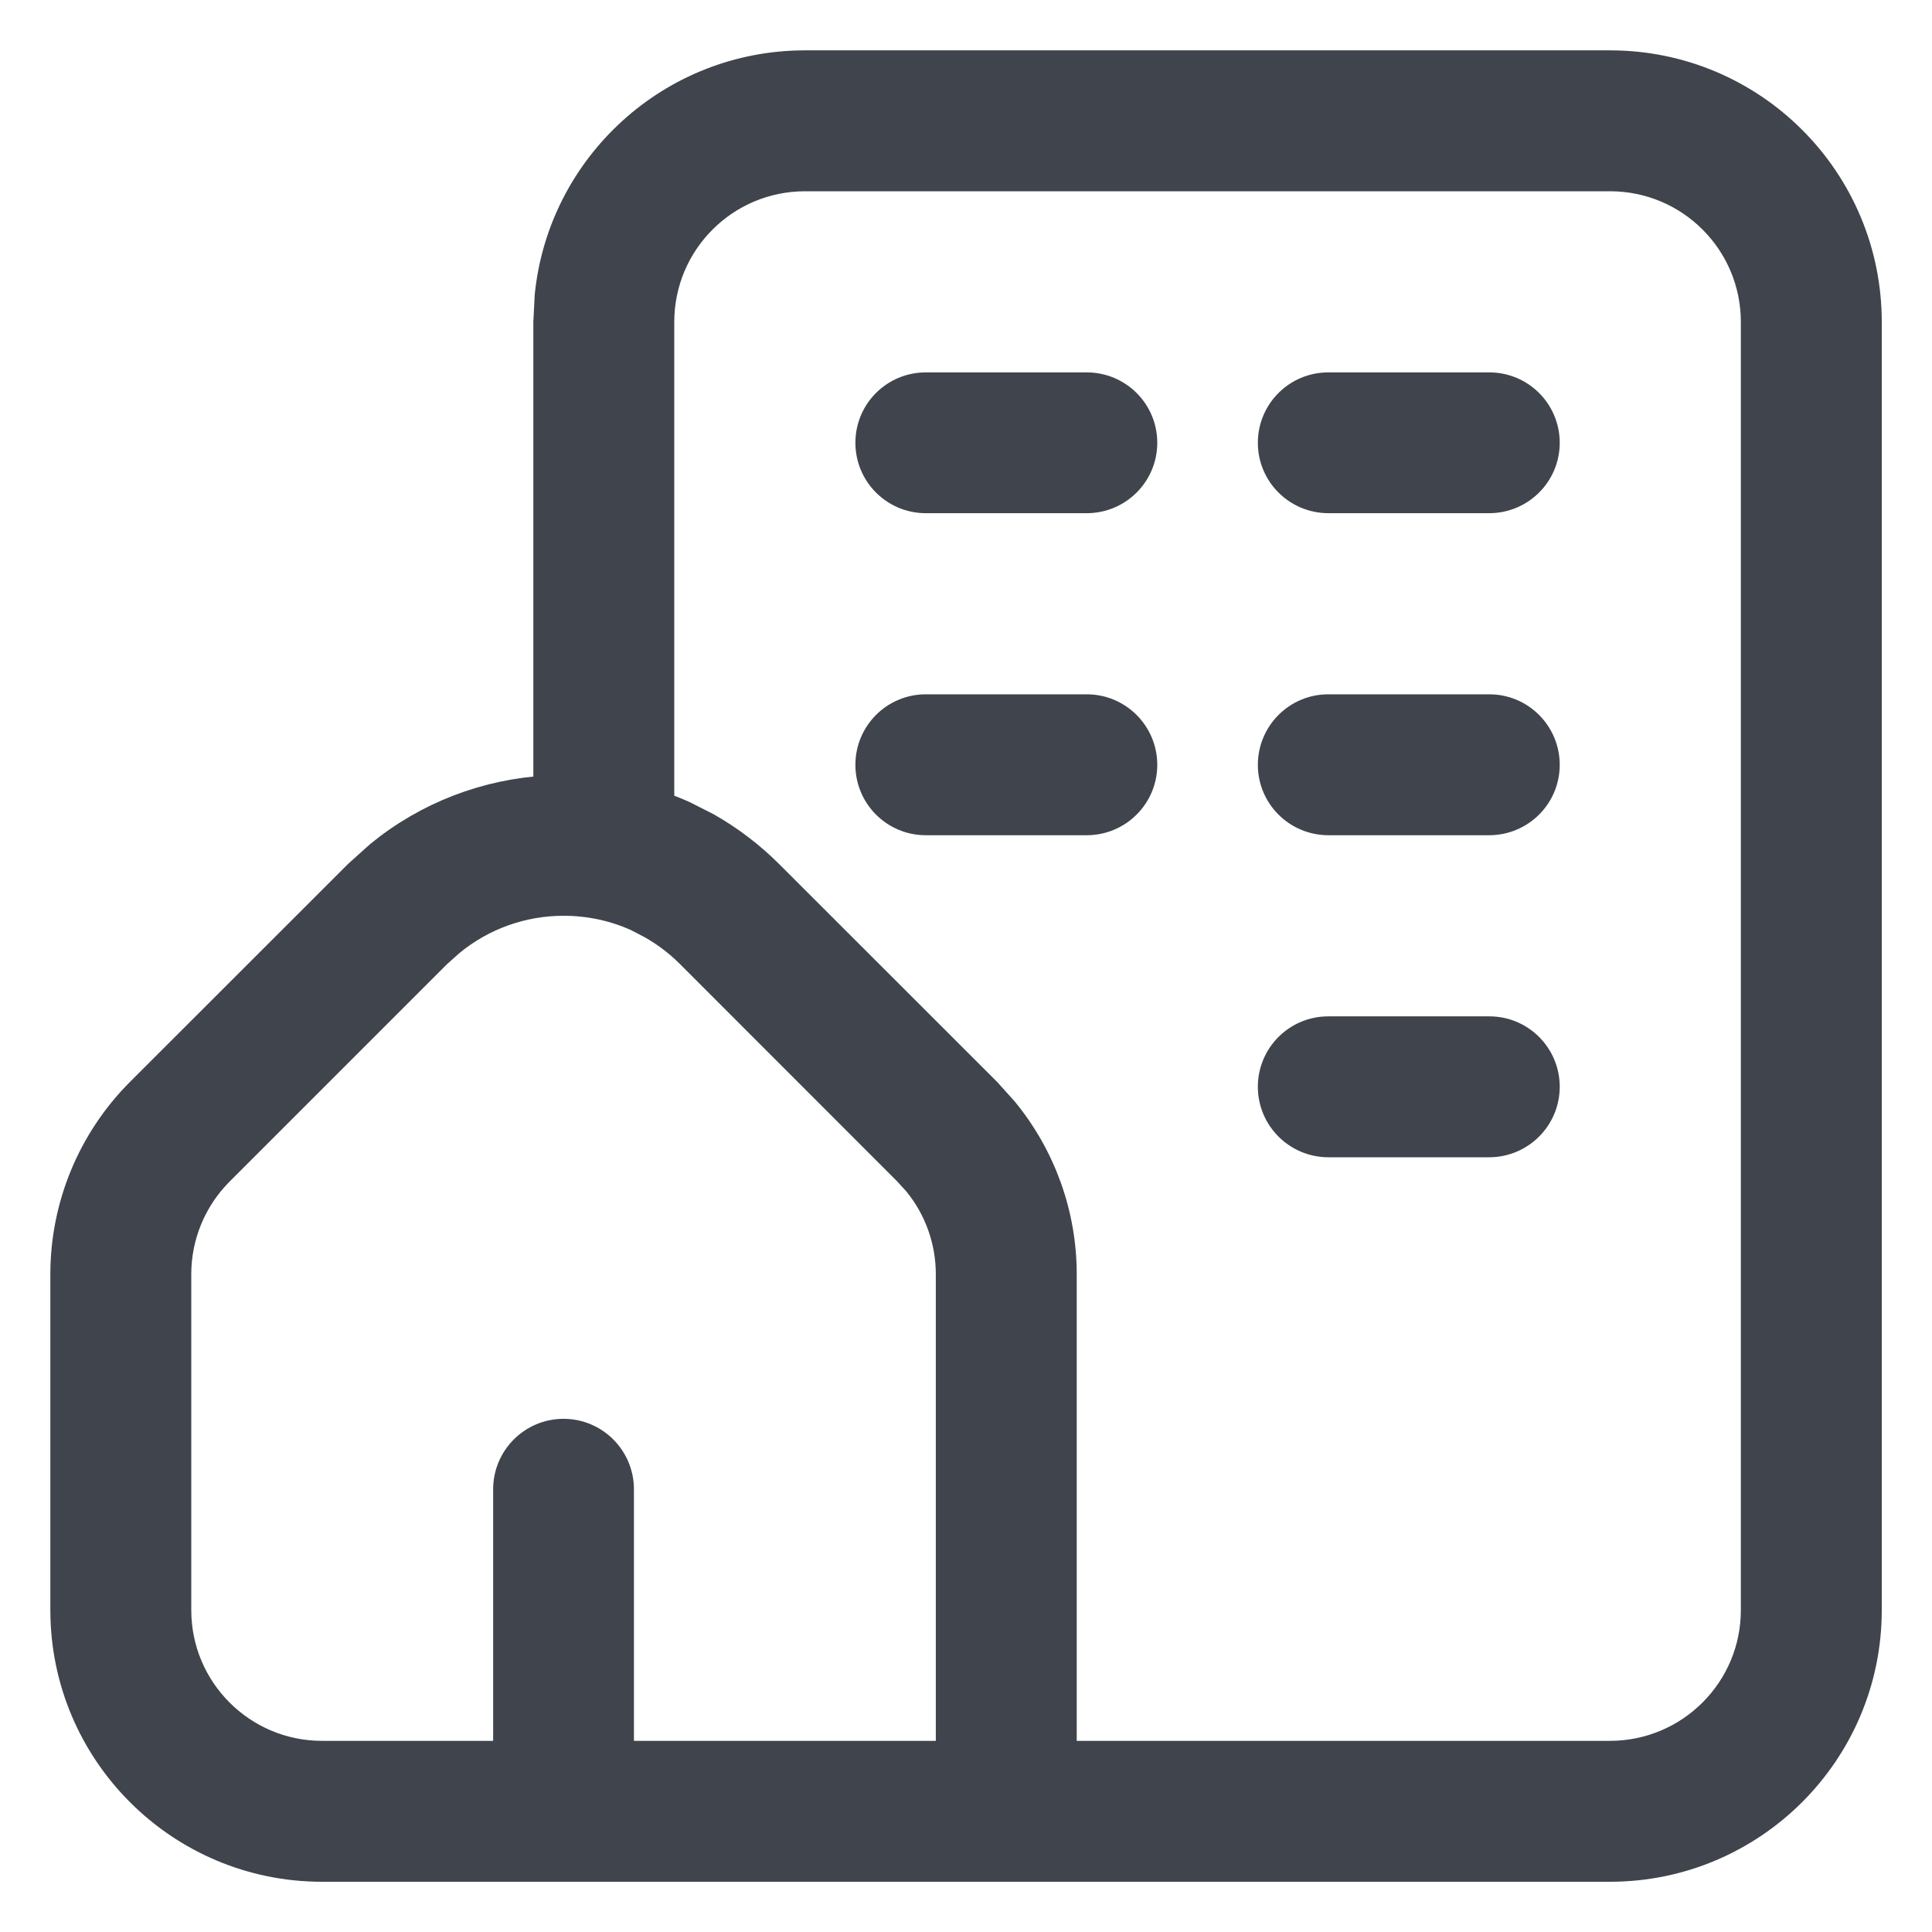 <svg width="16" height="16" viewBox="0 0 16 16" fill="none" xmlns="http://www.w3.org/2000/svg">
<g clip-path="url(#clip0_1133_5071)">
<path d="M13.334 0.542C14.508 0.542 15.459 1.493 15.459 2.667V13.334C15.459 14.507 14.507 15.458 13.334 15.459H2.667C1.494 15.459 0.542 14.507 0.542 13.334V10.552C0.542 9.989 0.766 9.448 1.164 9.049L2.969 7.245L3.146 7.086C3.541 6.762 4.03 6.574 4.542 6.547V2.667L4.553 2.45C4.661 1.378 5.567 0.542 6.667 0.542H13.334ZM6.667 1.459C6 1.459 5.459 1.999 5.459 2.667V6.677C5.527 6.701 5.595 6.727 5.661 6.757L5.852 6.854C6.038 6.96 6.211 7.091 6.365 7.245L8.17 9.049L8.311 9.206C8.62 9.584 8.792 10.059 8.792 10.552V14.542H13.334C14.001 14.541 14.542 14.001 14.542 13.334V2.667C14.542 1.999 14.001 1.459 13.334 1.459H6.667ZM4.667 7.459C4.323 7.459 3.991 7.578 3.727 7.795L3.617 7.893L1.812 9.698C1.586 9.925 1.459 10.232 1.459 10.552V13.334C1.459 14.001 2 14.542 2.667 14.542H4.209V12.334C4.209 12.081 4.414 11.875 4.667 11.875C4.92 11.875 5.125 12.081 5.125 12.334V14.542H7.875V10.552C7.875 10.272 7.778 10.002 7.602 9.787L7.521 9.698L5.717 7.893C5.622 7.798 5.514 7.717 5.399 7.652L5.282 7.591C5.091 7.504 4.881 7.459 4.667 7.459ZM12.334 8.542C12.587 8.542 12.792 8.747 12.792 9C12.792 9.253 12.587 9.458 12.334 9.459H11C10.747 9.458 10.542 9.253 10.542 9C10.542 8.747 10.747 8.542 11 8.542H12.334ZM9 5.875C9.253 5.875 9.459 6.08 9.459 6.334C9.459 6.587 9.253 6.792 9 6.792H7.667C7.414 6.792 7.209 6.587 7.209 6.334C7.209 6.08 7.414 5.875 7.667 5.875H9ZM12.334 5.875C12.587 5.875 12.792 6.081 12.792 6.334C12.792 6.587 12.587 6.791 12.334 6.792H11C10.747 6.791 10.542 6.587 10.542 6.334C10.542 6.081 10.747 5.875 11 5.875H12.334ZM9 3.209C9.253 3.209 9.459 3.413 9.459 3.667C9.459 3.92 9.253 4.125 9 4.125H7.667C7.414 4.125 7.209 3.92 7.209 3.667C7.209 3.413 7.414 3.209 7.667 3.209H9ZM12.334 3.209C12.587 3.209 12.792 3.414 12.792 3.667C12.792 3.92 12.587 4.124 12.334 4.125H11C10.747 4.124 10.542 3.92 10.542 3.667C10.542 3.414 10.747 3.209 11 3.209H12.334Z" fill="#40444C" stroke="#40444C" stroke-width="0.25"/>
</g>
<defs>
<clipPath id="clip0_1133_5071">
<rect width="16" height="16" fill="white"/>
</clipPath>
</defs>
</svg>
